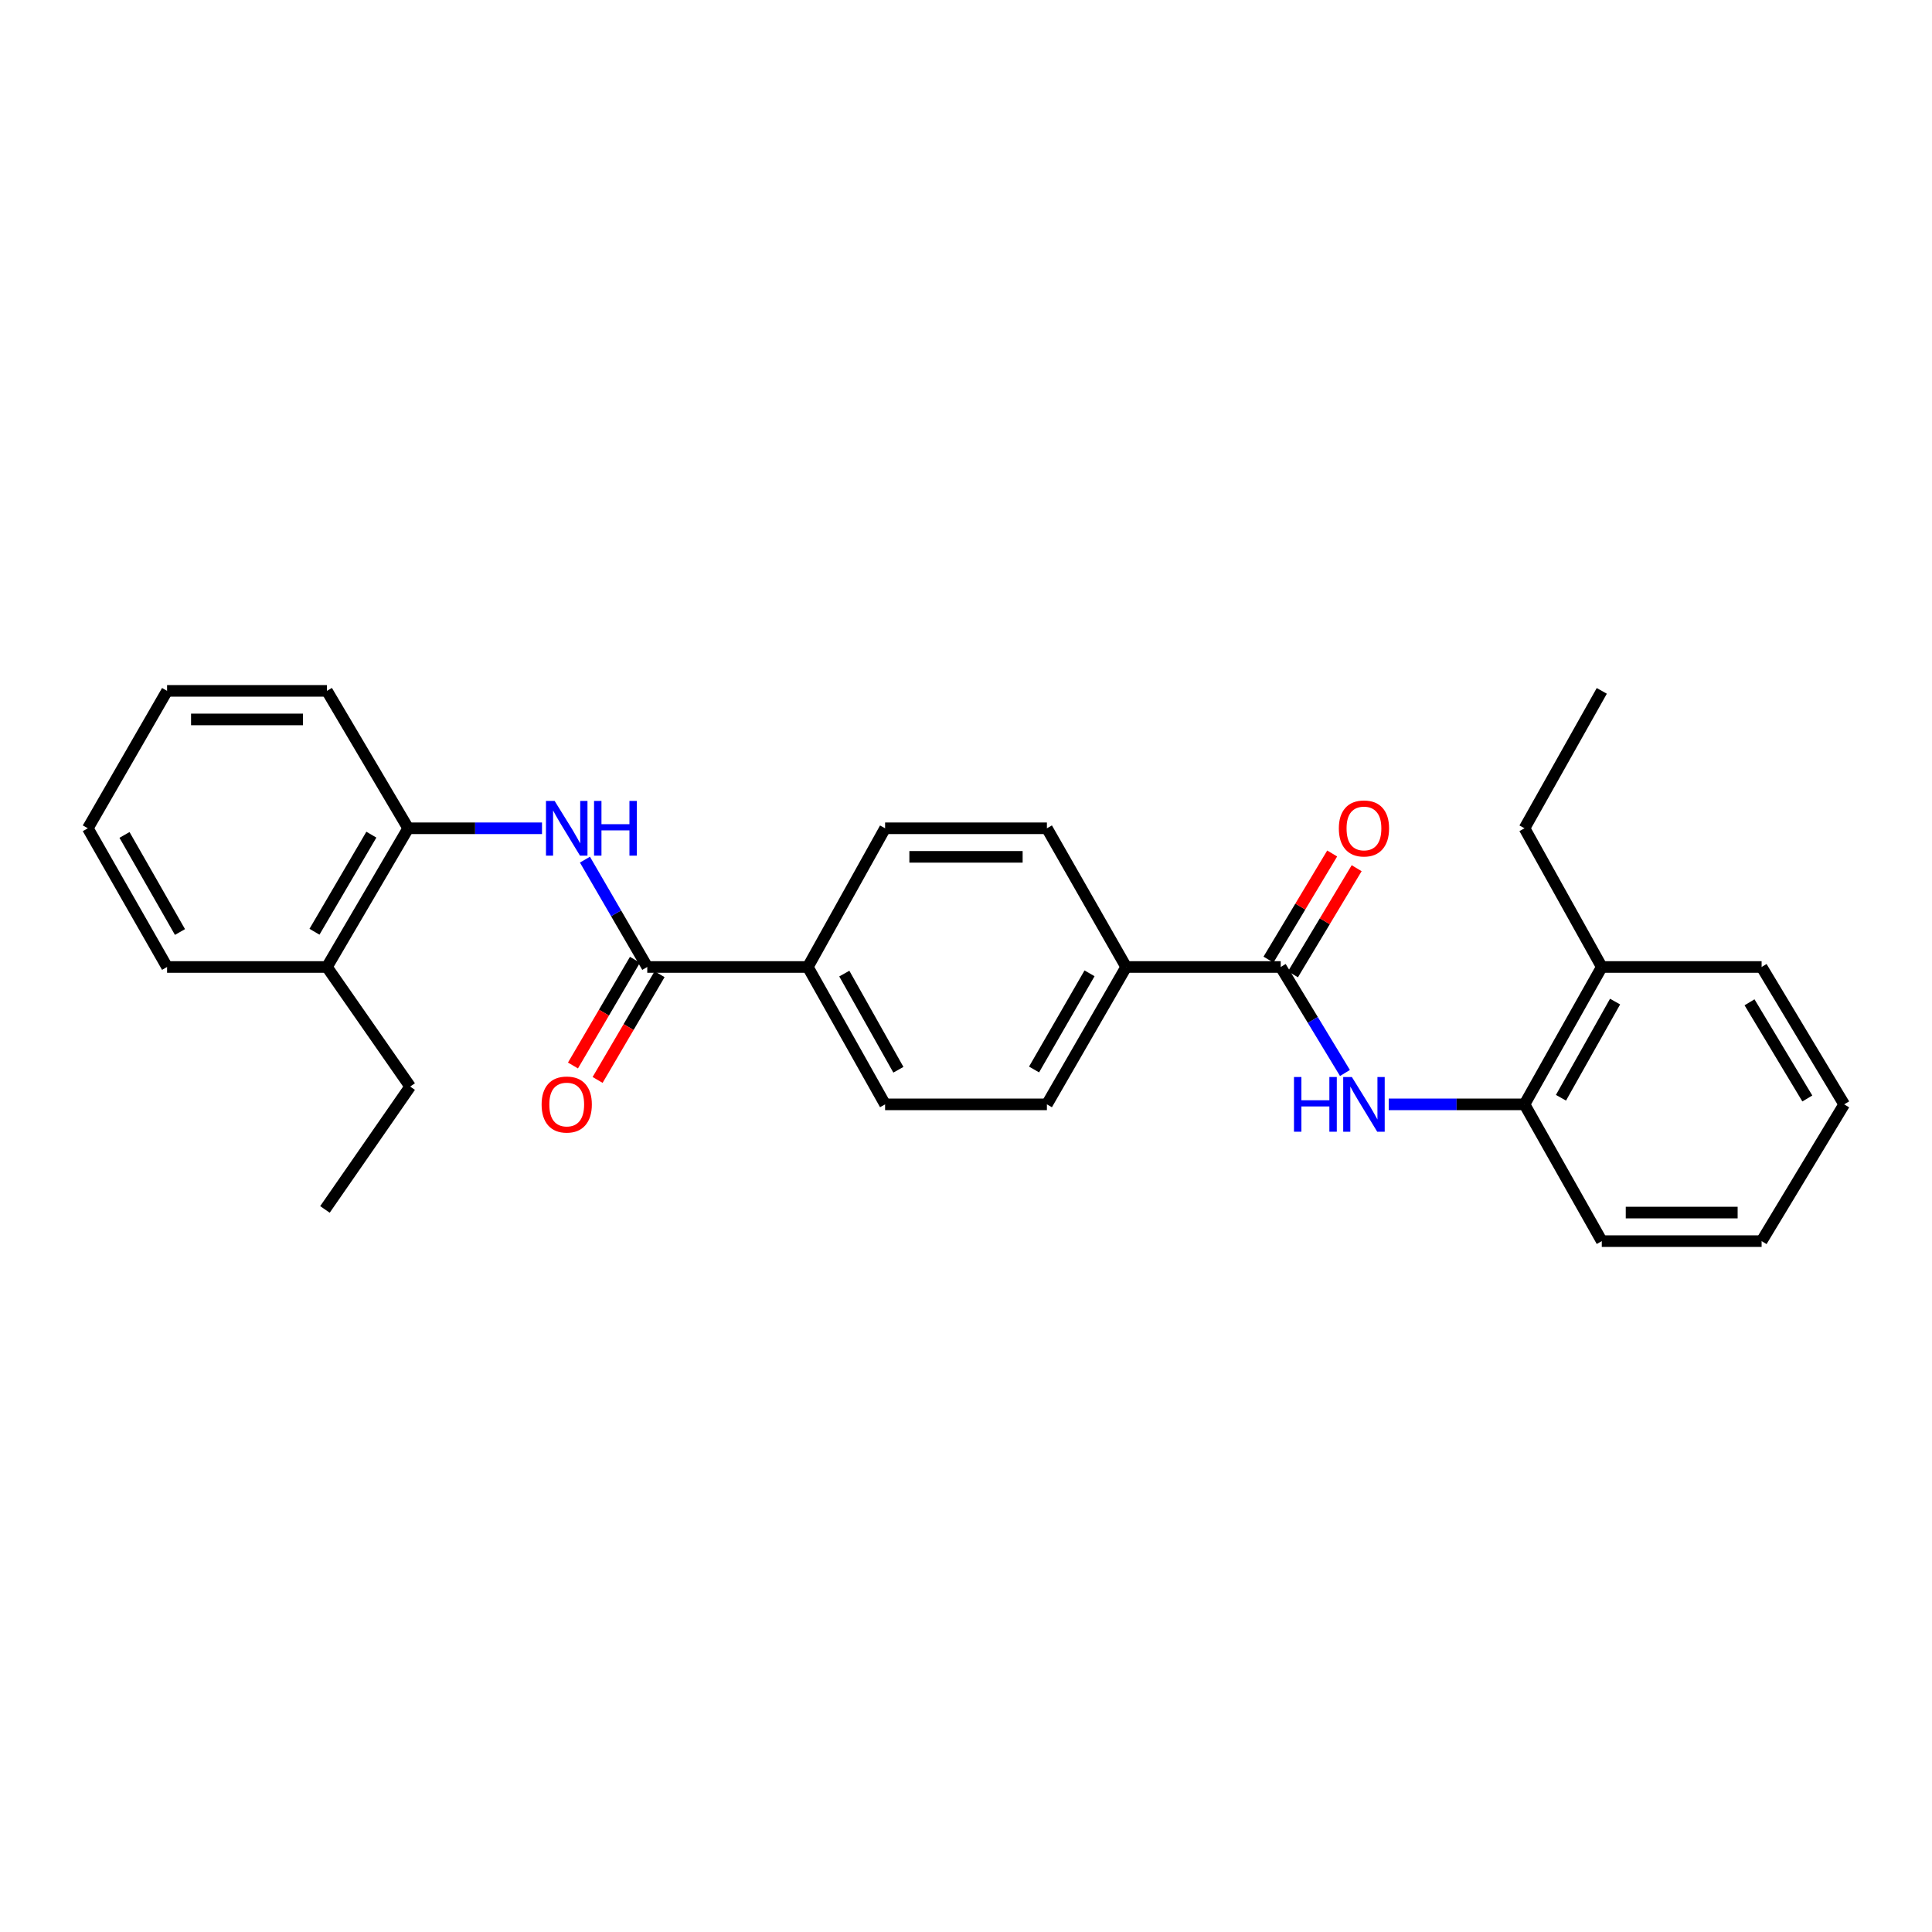 <?xml version='1.0' encoding='iso-8859-1'?>
<svg version='1.1' baseProfile='full'
              xmlns='http://www.w3.org/2000/svg'
                      xmlns:rdkit='http://www.rdkit.org/xml'
                      xmlns:xlink='http://www.w3.org/1999/xlink'
                  xml:space='preserve'
width='1000px' height='1000px' viewBox='0 0 1000 1000'>
<!-- END OF HEADER -->
<rect style='opacity:1.0;fill:#FFFFFF;stroke:none' width='1000' height='1000' x='0' y='0'> </rect>
<path class='bond-1' d='M 662.898,500.509 L 679.521,527.944' style='fill:none;fill-rule:evenodd;stroke:#000000;stroke-width:6px;stroke-linecap:butt;stroke-linejoin:miter;stroke-opacity:1' />
<path class='bond-1' d='M 679.521,527.944 L 696.143,555.378' style='fill:none;fill-rule:evenodd;stroke:#0000FF;stroke-width:6px;stroke-linecap:butt;stroke-linejoin:miter;stroke-opacity:1' />
<path class='bond-5' d='M 662.898,500.509 L 582.898,500.509' style='fill:none;fill-rule:evenodd;stroke:#000000;stroke-width:6px;stroke-linecap:butt;stroke-linejoin:miter;stroke-opacity:1' />
<path class='bond-7' d='M 669.235,504.312 L 685.719,476.844' style='fill:none;fill-rule:evenodd;stroke:#000000;stroke-width:6px;stroke-linecap:butt;stroke-linejoin:miter;stroke-opacity:1' />
<path class='bond-7' d='M 685.719,476.844 L 702.204,449.376' style='fill:none;fill-rule:evenodd;stroke:#FF0000;stroke-width:6px;stroke-linecap:butt;stroke-linejoin:miter;stroke-opacity:1' />
<path class='bond-7' d='M 656.562,496.706 L 673.046,469.238' style='fill:none;fill-rule:evenodd;stroke:#000000;stroke-width:6px;stroke-linecap:butt;stroke-linejoin:miter;stroke-opacity:1' />
<path class='bond-7' d='M 673.046,469.238 L 689.531,441.771' style='fill:none;fill-rule:evenodd;stroke:#FF0000;stroke-width:6px;stroke-linecap:butt;stroke-linejoin:miter;stroke-opacity:1' />
<path class='bond-0' d='M 335.024,500.509 L 418.128,500.509' style='fill:none;fill-rule:evenodd;stroke:#000000;stroke-width:6px;stroke-linecap:butt;stroke-linejoin:miter;stroke-opacity:1' />
<path class='bond-2' d='M 335.024,500.509 L 318.894,472.732' style='fill:none;fill-rule:evenodd;stroke:#000000;stroke-width:6px;stroke-linecap:butt;stroke-linejoin:miter;stroke-opacity:1' />
<path class='bond-2' d='M 318.894,472.732 L 302.765,444.956' style='fill:none;fill-rule:evenodd;stroke:#0000FF;stroke-width:6px;stroke-linecap:butt;stroke-linejoin:miter;stroke-opacity:1' />
<path class='bond-8' d='M 328.649,496.772 L 312.607,524.135' style='fill:none;fill-rule:evenodd;stroke:#000000;stroke-width:6px;stroke-linecap:butt;stroke-linejoin:miter;stroke-opacity:1' />
<path class='bond-8' d='M 312.607,524.135 L 296.565,551.498' style='fill:none;fill-rule:evenodd;stroke:#FF0000;stroke-width:6px;stroke-linecap:butt;stroke-linejoin:miter;stroke-opacity:1' />
<path class='bond-8' d='M 341.399,504.247 L 325.357,531.61' style='fill:none;fill-rule:evenodd;stroke:#000000;stroke-width:6px;stroke-linecap:butt;stroke-linejoin:miter;stroke-opacity:1' />
<path class='bond-8' d='M 325.357,531.61 L 309.315,558.973' style='fill:none;fill-rule:evenodd;stroke:#FF0000;stroke-width:6px;stroke-linecap:butt;stroke-linejoin:miter;stroke-opacity:1' />
<path class='bond-3' d='M 718.799,571.616 L 753.938,571.616' style='fill:none;fill-rule:evenodd;stroke:#0000FF;stroke-width:6px;stroke-linecap:butt;stroke-linejoin:miter;stroke-opacity:1' />
<path class='bond-3' d='M 753.938,571.616 L 789.077,571.616' style='fill:none;fill-rule:evenodd;stroke:#000000;stroke-width:6px;stroke-linecap:butt;stroke-linejoin:miter;stroke-opacity:1' />
<path class='bond-4' d='M 280.545,428.72 L 245.911,428.72' style='fill:none;fill-rule:evenodd;stroke:#0000FF;stroke-width:6px;stroke-linecap:butt;stroke-linejoin:miter;stroke-opacity:1' />
<path class='bond-4' d='M 245.911,428.72 L 211.276,428.72' style='fill:none;fill-rule:evenodd;stroke:#000000;stroke-width:6px;stroke-linecap:butt;stroke-linejoin:miter;stroke-opacity:1' />
<path class='bond-10' d='M 789.077,571.616 L 829.081,500.509' style='fill:none;fill-rule:evenodd;stroke:#000000;stroke-width:6px;stroke-linecap:butt;stroke-linejoin:miter;stroke-opacity:1' />
<path class='bond-10' d='M 807.959,568.197 L 835.962,518.422' style='fill:none;fill-rule:evenodd;stroke:#000000;stroke-width:6px;stroke-linecap:butt;stroke-linejoin:miter;stroke-opacity:1' />
<path class='bond-15' d='M 789.077,571.616 L 829.081,642.404' style='fill:none;fill-rule:evenodd;stroke:#000000;stroke-width:6px;stroke-linecap:butt;stroke-linejoin:miter;stroke-opacity:1' />
<path class='bond-9' d='M 211.276,428.72 L 169.219,500.509' style='fill:none;fill-rule:evenodd;stroke:#000000;stroke-width:6px;stroke-linecap:butt;stroke-linejoin:miter;stroke-opacity:1' />
<path class='bond-9' d='M 192.215,432.018 L 162.775,482.27' style='fill:none;fill-rule:evenodd;stroke:#000000;stroke-width:6px;stroke-linecap:butt;stroke-linejoin:miter;stroke-opacity:1' />
<path class='bond-16' d='M 211.276,428.72 L 169.219,357.596' style='fill:none;fill-rule:evenodd;stroke:#000000;stroke-width:6px;stroke-linecap:butt;stroke-linejoin:miter;stroke-opacity:1' />
<path class='bond-12' d='M 582.898,500.509 L 541.876,428.72' style='fill:none;fill-rule:evenodd;stroke:#000000;stroke-width:6px;stroke-linecap:butt;stroke-linejoin:miter;stroke-opacity:1' />
<path class='bond-13' d='M 582.898,500.509 L 541.876,571.616' style='fill:none;fill-rule:evenodd;stroke:#000000;stroke-width:6px;stroke-linecap:butt;stroke-linejoin:miter;stroke-opacity:1' />
<path class='bond-13' d='M 563.943,503.79 L 535.227,553.565' style='fill:none;fill-rule:evenodd;stroke:#000000;stroke-width:6px;stroke-linecap:butt;stroke-linejoin:miter;stroke-opacity:1' />
<path class='bond-6' d='M 418.128,500.509 L 458.124,571.616' style='fill:none;fill-rule:evenodd;stroke:#000000;stroke-width:6px;stroke-linecap:butt;stroke-linejoin:miter;stroke-opacity:1' />
<path class='bond-6' d='M 437.009,503.929 L 465.006,553.705' style='fill:none;fill-rule:evenodd;stroke:#000000;stroke-width:6px;stroke-linecap:butt;stroke-linejoin:miter;stroke-opacity:1' />
<path class='bond-27' d='M 418.128,500.509 L 458.124,428.72' style='fill:none;fill-rule:evenodd;stroke:#000000;stroke-width:6px;stroke-linecap:butt;stroke-linejoin:miter;stroke-opacity:1' />
<path class='bond-18' d='M 169.219,500.509 L 212.302,562.404' style='fill:none;fill-rule:evenodd;stroke:#000000;stroke-width:6px;stroke-linecap:butt;stroke-linejoin:miter;stroke-opacity:1' />
<path class='bond-20' d='M 169.219,500.509 L 86.477,500.509' style='fill:none;fill-rule:evenodd;stroke:#000000;stroke-width:6px;stroke-linecap:butt;stroke-linejoin:miter;stroke-opacity:1' />
<path class='bond-17' d='M 829.081,500.509 L 789.077,428.72' style='fill:none;fill-rule:evenodd;stroke:#000000;stroke-width:6px;stroke-linecap:butt;stroke-linejoin:miter;stroke-opacity:1' />
<path class='bond-19' d='M 829.081,500.509 L 911.807,500.509' style='fill:none;fill-rule:evenodd;stroke:#000000;stroke-width:6px;stroke-linecap:butt;stroke-linejoin:miter;stroke-opacity:1' />
<path class='bond-11' d='M 458.124,571.616 L 541.876,571.616' style='fill:none;fill-rule:evenodd;stroke:#000000;stroke-width:6px;stroke-linecap:butt;stroke-linejoin:miter;stroke-opacity:1' />
<path class='bond-14' d='M 541.876,428.72 L 458.124,428.72' style='fill:none;fill-rule:evenodd;stroke:#000000;stroke-width:6px;stroke-linecap:butt;stroke-linejoin:miter;stroke-opacity:1' />
<path class='bond-14' d='M 529.313,443.5 L 470.687,443.5' style='fill:none;fill-rule:evenodd;stroke:#000000;stroke-width:6px;stroke-linecap:butt;stroke-linejoin:miter;stroke-opacity:1' />
<path class='bond-23' d='M 829.081,642.404 L 911.807,642.404' style='fill:none;fill-rule:evenodd;stroke:#000000;stroke-width:6px;stroke-linecap:butt;stroke-linejoin:miter;stroke-opacity:1' />
<path class='bond-23' d='M 841.49,627.624 L 899.398,627.624' style='fill:none;fill-rule:evenodd;stroke:#000000;stroke-width:6px;stroke-linecap:butt;stroke-linejoin:miter;stroke-opacity:1' />
<path class='bond-24' d='M 169.219,357.596 L 86.477,357.596' style='fill:none;fill-rule:evenodd;stroke:#000000;stroke-width:6px;stroke-linecap:butt;stroke-linejoin:miter;stroke-opacity:1' />
<path class='bond-24' d='M 156.808,372.376 L 98.888,372.376' style='fill:none;fill-rule:evenodd;stroke:#000000;stroke-width:6px;stroke-linecap:butt;stroke-linejoin:miter;stroke-opacity:1' />
<path class='bond-21' d='M 789.077,428.72 L 829.081,357.596' style='fill:none;fill-rule:evenodd;stroke:#000000;stroke-width:6px;stroke-linecap:butt;stroke-linejoin:miter;stroke-opacity:1' />
<path class='bond-22' d='M 212.302,562.404 L 168.193,625.998' style='fill:none;fill-rule:evenodd;stroke:#000000;stroke-width:6px;stroke-linecap:butt;stroke-linejoin:miter;stroke-opacity:1' />
<path class='bond-28' d='M 911.807,500.509 L 954.545,571.616' style='fill:none;fill-rule:evenodd;stroke:#000000;stroke-width:6px;stroke-linecap:butt;stroke-linejoin:miter;stroke-opacity:1' />
<path class='bond-28' d='M 905.55,518.789 L 935.467,568.564' style='fill:none;fill-rule:evenodd;stroke:#000000;stroke-width:6px;stroke-linecap:butt;stroke-linejoin:miter;stroke-opacity:1' />
<path class='bond-29' d='M 86.477,500.509 L 45.455,428.72' style='fill:none;fill-rule:evenodd;stroke:#000000;stroke-width:6px;stroke-linecap:butt;stroke-linejoin:miter;stroke-opacity:1' />
<path class='bond-29' d='M 93.156,482.408 L 64.44,432.156' style='fill:none;fill-rule:evenodd;stroke:#000000;stroke-width:6px;stroke-linecap:butt;stroke-linejoin:miter;stroke-opacity:1' />
<path class='bond-25' d='M 911.807,642.404 L 954.545,571.616' style='fill:none;fill-rule:evenodd;stroke:#000000;stroke-width:6px;stroke-linecap:butt;stroke-linejoin:miter;stroke-opacity:1' />
<path class='bond-26' d='M 86.477,357.596 L 45.455,428.72' style='fill:none;fill-rule:evenodd;stroke:#000000;stroke-width:6px;stroke-linecap:butt;stroke-linejoin:miter;stroke-opacity:1' />
<path  class='atom-2' d='M 669.762 557.456
L 673.602 557.456
L 673.602 569.496
L 688.082 569.496
L 688.082 557.456
L 691.922 557.456
L 691.922 585.776
L 688.082 585.776
L 688.082 572.696
L 673.602 572.696
L 673.602 585.776
L 669.762 585.776
L 669.762 557.456
' fill='#0000FF'/>
<path  class='atom-2' d='M 699.722 557.456
L 709.002 572.456
Q 709.922 573.936, 711.402 576.616
Q 712.882 579.296, 712.962 579.456
L 712.962 557.456
L 716.722 557.456
L 716.722 585.776
L 712.842 585.776
L 702.882 569.376
Q 701.722 567.456, 700.482 565.256
Q 699.282 563.056, 698.922 562.376
L 698.922 585.776
L 695.242 585.776
L 695.242 557.456
L 699.722 557.456
' fill='#0000FF'/>
<path  class='atom-3' d='M 287.077 414.56
L 296.357 429.56
Q 297.277 431.04, 298.757 433.72
Q 300.237 436.4, 300.317 436.56
L 300.317 414.56
L 304.077 414.56
L 304.077 442.88
L 300.197 442.88
L 290.237 426.48
Q 289.077 424.56, 287.837 422.36
Q 286.637 420.16, 286.277 419.48
L 286.277 442.88
L 282.597 442.88
L 282.597 414.56
L 287.077 414.56
' fill='#0000FF'/>
<path  class='atom-3' d='M 307.477 414.56
L 311.317 414.56
L 311.317 426.6
L 325.797 426.6
L 325.797 414.56
L 329.637 414.56
L 329.637 442.88
L 325.797 442.88
L 325.797 429.8
L 311.317 429.8
L 311.317 442.88
L 307.477 442.88
L 307.477 414.56
' fill='#0000FF'/>
<path  class='atom-8' d='M 692.982 428.8
Q 692.982 422, 696.342 418.2
Q 699.702 414.4, 705.982 414.4
Q 712.262 414.4, 715.622 418.2
Q 718.982 422, 718.982 428.8
Q 718.982 435.68, 715.582 439.6
Q 712.182 443.48, 705.982 443.48
Q 699.742 443.48, 696.342 439.6
Q 692.982 435.72, 692.982 428.8
M 705.982 440.28
Q 710.302 440.28, 712.622 437.4
Q 714.982 434.48, 714.982 428.8
Q 714.982 423.24, 712.622 420.44
Q 710.302 417.6, 705.982 417.6
Q 701.662 417.6, 699.302 420.4
Q 696.982 423.2, 696.982 428.8
Q 696.982 434.52, 699.302 437.4
Q 701.662 440.28, 705.982 440.28
' fill='#FF0000'/>
<path  class='atom-9' d='M 280.337 571.696
Q 280.337 564.896, 283.697 561.096
Q 287.057 557.296, 293.337 557.296
Q 299.617 557.296, 302.977 561.096
Q 306.337 564.896, 306.337 571.696
Q 306.337 578.576, 302.937 582.496
Q 299.537 586.376, 293.337 586.376
Q 287.097 586.376, 283.697 582.496
Q 280.337 578.616, 280.337 571.696
M 293.337 583.176
Q 297.657 583.176, 299.977 580.296
Q 302.337 577.376, 302.337 571.696
Q 302.337 566.136, 299.977 563.336
Q 297.657 560.496, 293.337 560.496
Q 289.017 560.496, 286.657 563.296
Q 284.337 566.096, 284.337 571.696
Q 284.337 577.416, 286.657 580.296
Q 289.017 583.176, 293.337 583.176
' fill='#FF0000'/>
</svg>
